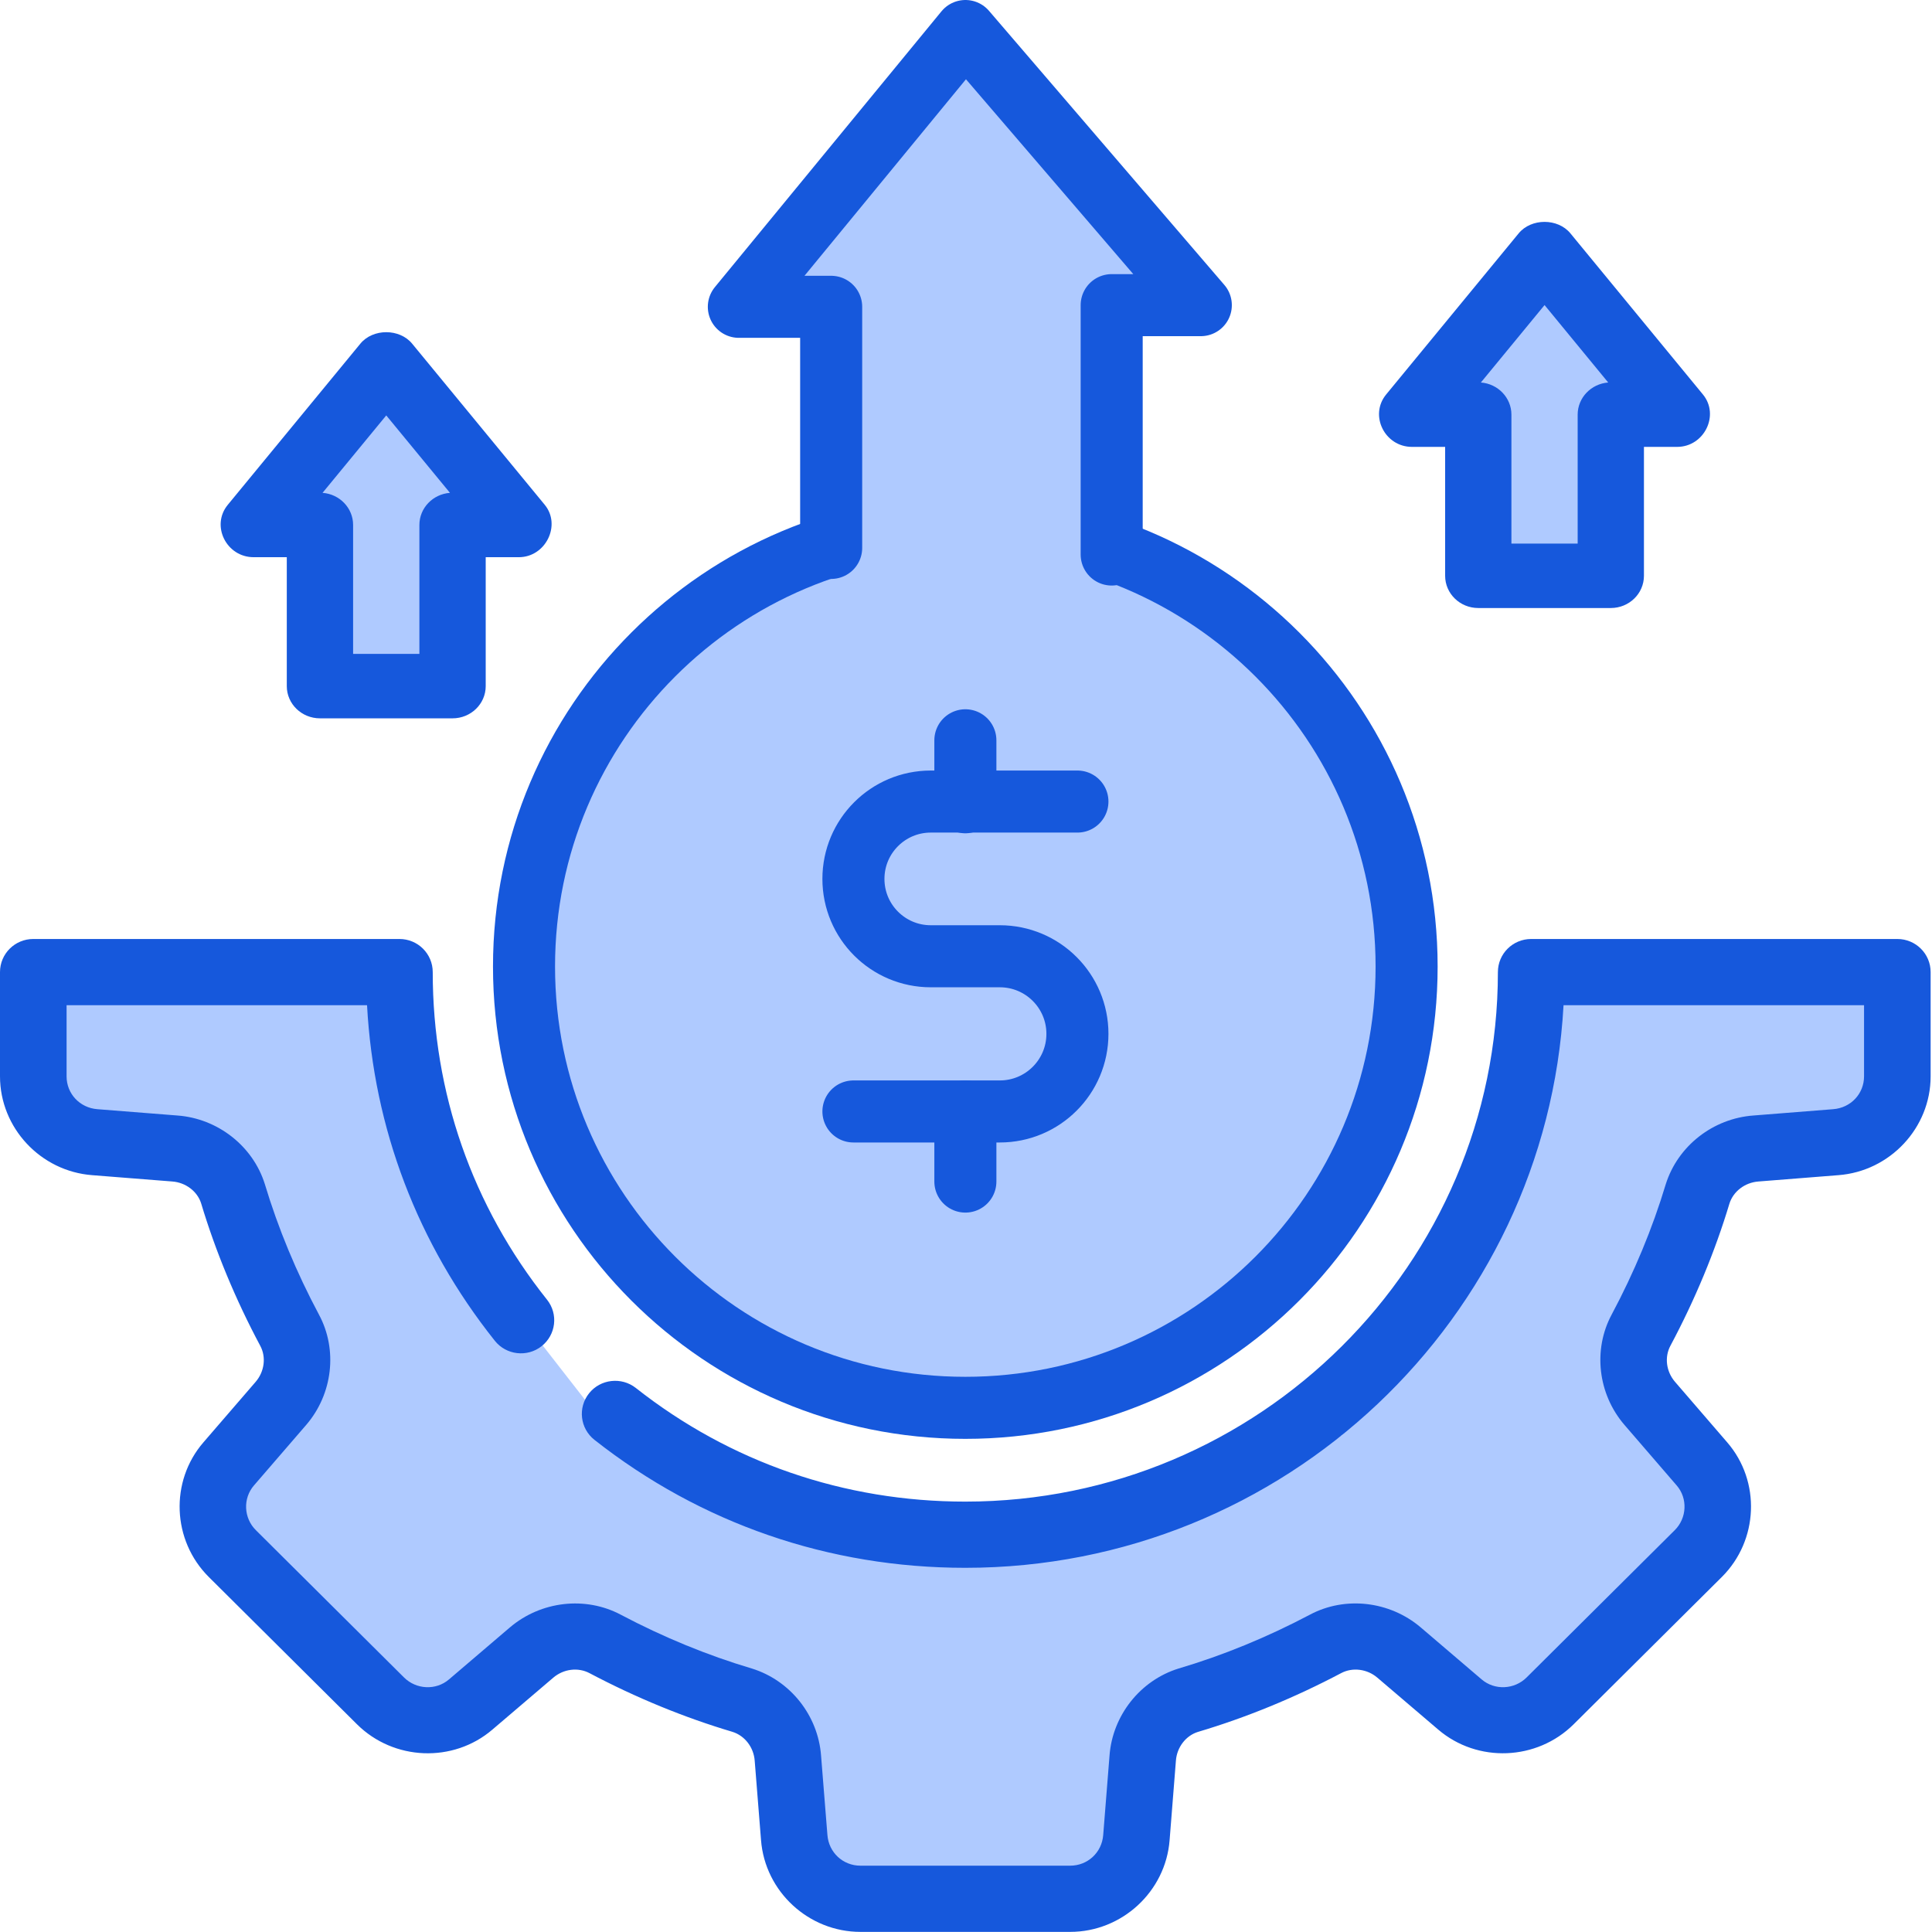 <svg width="52" height="52" viewBox="0 0 52 52" fill="none" xmlns="http://www.w3.org/2000/svg">
<path fill-rule="evenodd" clip-rule="evenodd" d="M10.396 26.062L12.111 33.011L16.493 38.635L23.755 41.238H28.951L36.107 38.635L39.256 33.65L41.57 26.015H51.15V29.987L46.024 31.211L43.975 36.155L46.024 40.378L40.603 46.577L36.753 43.583L30.773 46.577L29.921 50.762H22.042L20.995 46.577L15.21 43.583L11.095 46.577L5.347 40.378L7.994 36.793L5.347 31.211L0.753 29.987V26.015L10.396 26.062Z" fill="#AFCAFF"/>
<path fill-rule="evenodd" clip-rule="evenodd" d="M8.681 18.707H12.54V14.138L14.023 14.107L10.396 9.743L6.94 14.138L8.681 14.225V18.707Z" fill="#AFCAFF"/>
<path fill-rule="evenodd" clip-rule="evenodd" d="M39.859 15.738H43.718V11.169L45.201 11.137L41.574 6.774L38.118 11.169L39.859 11.256V15.738Z" fill="#AFCAFF"/>
<path d="M25.982 37.892C32.541 37.892 37.859 32.575 37.859 26.015C37.859 19.455 32.541 14.138 25.982 14.138C19.422 14.138 14.104 19.455 14.104 26.015C14.104 32.575 19.422 37.892 25.982 37.892Z" fill="#AFCAFF" stroke="#1658DC" stroke-width="1.67"/>
<path d="M28.999 21.574H25.052C23.902 21.574 22.97 22.506 22.97 23.656C22.97 24.806 23.902 25.738 25.052 25.738H26.91C28.064 25.738 28.999 26.673 28.999 27.826C28.999 28.98 28.064 29.915 26.91 29.915H22.97" stroke="#1658DC" stroke-width="1.67" stroke-linecap="round" stroke-linejoin="round"/>
<path d="M25.983 31.802V29.915" stroke="#1658DC" stroke-width="1.67" stroke-linecap="round" stroke-linejoin="round"/>
<path d="M25.983 21.593V19.925" stroke="#1658DC" stroke-width="1.67" stroke-linecap="round" stroke-linejoin="round"/>
<path d="M51.067 25.273H41.212C40.717 25.273 40.316 25.671 40.316 26.164C40.316 34.023 33.885 40.416 25.981 40.416C22.72 40.416 19.653 39.359 17.113 37.357C16.726 37.053 16.161 37.116 15.854 37.502C15.547 37.888 15.612 38.448 16 38.754C18.86 41.007 22.312 42.198 25.981 42.198C34.573 42.198 41.617 35.483 42.083 27.055H50.171V28.97C50.171 29.438 49.815 29.818 49.339 29.854L47.194 30.024C46.105 30.103 45.157 30.844 44.833 31.877C44.477 33.061 43.987 34.242 43.378 35.382C42.87 36.328 43.007 37.52 43.722 38.351L45.129 39.982C45.429 40.329 45.405 40.858 45.076 41.185L41.089 45.149C40.759 45.477 40.228 45.501 39.878 45.201L38.237 43.8C37.402 43.091 36.203 42.954 35.255 43.46C34.105 44.067 32.918 44.555 31.717 44.91C30.689 45.23 29.944 46.172 29.863 47.25L29.693 49.39C29.657 49.86 29.275 50.215 28.803 50.215H23.159C22.688 50.215 22.306 49.86 22.27 49.388L22.099 47.254C22.019 46.172 21.273 45.23 20.235 44.908C19.045 44.555 17.858 44.067 16.71 43.461C15.76 42.955 14.56 43.091 13.724 43.802L12.084 45.202C11.736 45.501 11.204 45.477 10.874 45.149L6.887 41.185C6.557 40.858 6.534 40.329 6.835 39.981L8.243 38.35C8.956 37.52 9.093 36.328 8.586 35.385C7.976 34.242 7.486 33.061 7.127 31.867C6.806 30.844 5.858 30.103 4.774 30.024L2.622 29.854C2.148 29.818 1.792 29.438 1.792 28.97V27.055H9.879C10.058 30.371 11.238 33.477 13.319 36.088C13.626 36.473 14.19 36.538 14.577 36.233C14.965 35.927 15.031 35.367 14.723 34.981C12.711 32.457 11.647 29.408 11.647 26.164C11.647 25.671 11.246 25.273 10.751 25.273H0.896C0.401 25.273 0 25.671 0 26.164V28.97C0 30.356 1.092 31.525 2.483 31.63L4.638 31.8C5 31.827 5.312 32.067 5.413 32.387C5.803 33.684 6.338 34.973 7.005 36.223C7.168 36.526 7.118 36.916 6.882 37.191L5.476 38.82C4.568 39.869 4.631 41.461 5.62 42.445L9.607 46.408C10.596 47.391 12.197 47.456 13.252 46.553L14.89 45.156C15.168 44.918 15.559 44.87 15.867 45.033C17.122 45.696 18.419 46.228 19.712 46.612C20.044 46.715 20.286 47.026 20.313 47.391L20.483 49.526C20.589 50.911 21.765 51.997 23.159 51.997H28.803C30.198 51.997 31.373 50.911 31.48 49.529L31.65 47.386C31.677 47.026 31.919 46.715 32.241 46.615C33.544 46.228 34.84 45.696 36.098 45.032C36.403 44.87 36.796 44.919 37.071 45.154L38.71 46.552C39.767 47.455 41.367 47.391 42.356 46.408L46.343 42.445C47.332 41.461 47.395 39.869 46.488 38.821L45.083 37.192C44.845 36.916 44.795 36.526 44.96 36.22C45.625 34.973 46.16 33.684 46.547 32.398C46.65 32.067 46.963 31.827 47.33 31.8L49.478 31.63C50.871 31.525 51.963 30.356 51.963 28.97V26.164C51.963 25.671 51.562 25.273 51.067 25.273Z" fill="#1658DC"/>
<path d="M6.827 14.997H7.719V18.467C7.719 18.946 8.119 19.334 8.612 19.334H12.181C12.673 19.334 13.073 18.946 13.073 18.467V14.997H13.965C14.685 14.997 15.112 14.135 14.662 13.587L11.093 9.25C10.755 8.838 10.037 8.838 9.699 9.25C9.699 9.25 6.138 13.578 6.131 13.587C5.67 14.147 6.092 14.997 6.827 14.997ZM10.396 11.181L12.111 13.265C11.651 13.299 11.288 13.673 11.288 14.129V17.599H9.504V14.129C9.504 13.673 9.141 13.299 8.681 13.265L10.396 11.181Z" fill="#1658DC"/>
<path d="M38.004 12.028H38.896V15.497C38.896 15.977 39.295 16.365 39.788 16.365H43.355C43.848 16.365 44.247 15.977 44.247 15.497V12.028H45.139C45.87 12.028 46.29 11.172 45.835 10.618L42.268 6.281C41.93 5.869 41.213 5.869 40.875 6.281C40.875 6.281 37.32 10.604 37.308 10.618C36.848 11.178 37.27 12.028 38.004 12.028ZM41.572 8.211L43.285 10.295C42.826 10.33 42.463 10.704 42.463 11.16V14.63H40.68V11.16C40.68 10.704 40.317 10.33 39.858 10.295L41.572 8.211Z" fill="#1658DC"/>
<path fill-rule="evenodd" clip-rule="evenodd" d="M22.236 15.543H22.7H30.275V8.439L31.758 8.408L26.142 0.776L20.043 8.439L22.528 8.526V15.283L22.236 15.543Z" fill="#AFCAFF"/>
<path d="M22.371 14.747V8.258H19.886L25.985 0.835L32.32 8.213H29.921V14.925" stroke="#1658DC" stroke-width="1.67" stroke-linecap="round" stroke-linejoin="round"/>
</svg>
